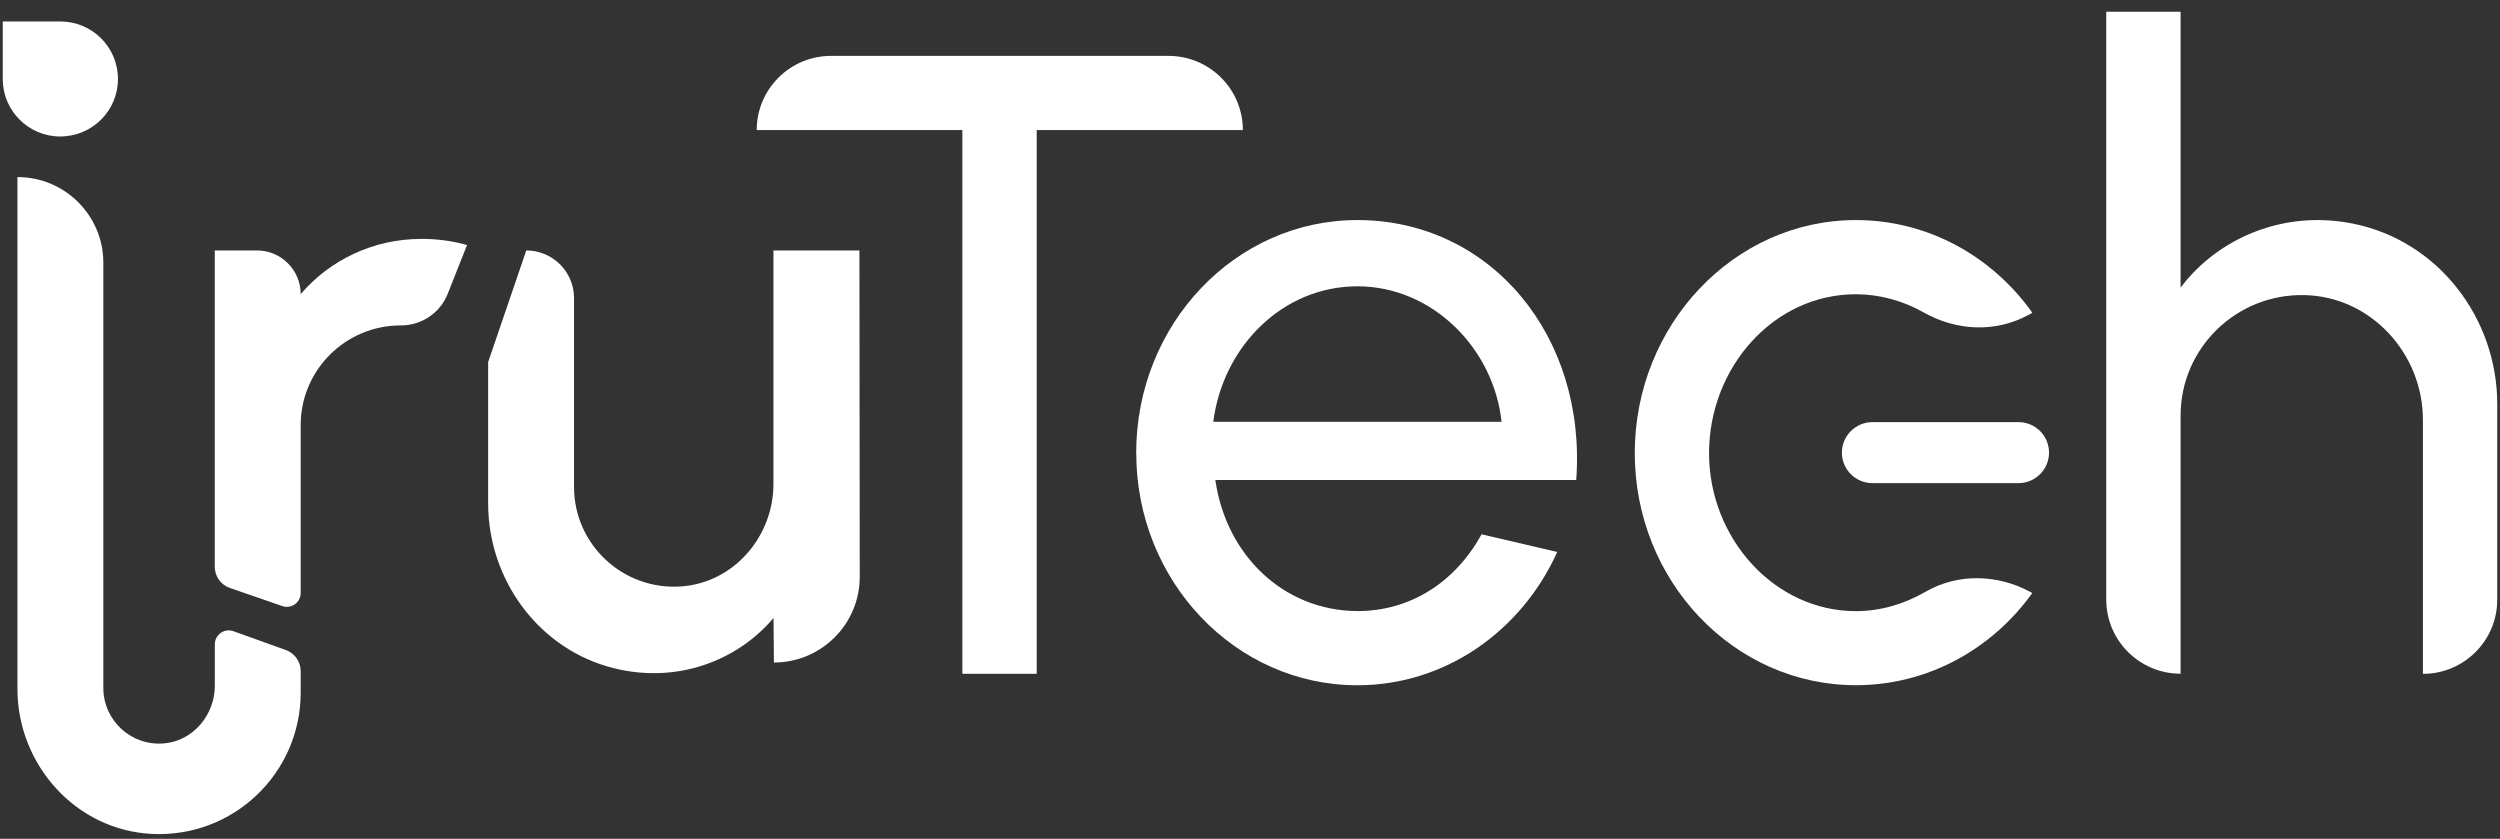 <svg xmlns="http://www.w3.org/2000/svg" width="152" height="51" viewBox="0 0 152 51" fill="none"><rect x="0" y="0" width="152" height="51" fill="#333333" stroke="none"/><g clip-path="url(#clip0_92_149)"><path d="M123.568 36.052C121.122 39.46 117.222 41.66 112.837 41.66C105.415 41.66 99.394 35.327 99.394 27.548C99.394 19.769 105.419 13.38 112.837 13.38C117.222 13.38 121.122 15.58 123.568 19.016L123.294 19.166C121.305 20.236 118.934 20.113 116.968 19C115.685 18.275 114.251 17.89 112.837 17.89C107.81 17.89 103.91 22.372 103.91 27.552C103.91 32.731 107.889 37.158 112.837 37.158C114.343 37.158 115.796 36.718 117.063 35.985C119.009 34.851 121.432 34.907 123.417 35.977L123.568 36.06V36.052Z" fill="white"></path><path d="M122.722 29.375H113.846C112.818 29.375 111.988 28.542 111.988 27.52C111.988 26.497 112.822 25.665 113.846 25.665H122.722C123.751 25.665 124.581 26.497 124.581 27.52C124.581 28.542 123.747 29.375 122.722 29.375Z" fill="white"></path><path d="M75.561 7.907H63.031V40.966H58.512V7.907H46.009C46.009 5.419 48.031 3.398 50.529 3.398H71.046C73.54 3.398 75.565 5.415 75.565 7.907H75.561Z" fill="white"></path><path d="M69.08 27.548C69.08 19.713 75.104 13.38 82.523 13.38C90.617 13.38 96.479 20.411 95.835 29.184H73.893C74.537 33.718 78.008 37.126 82.523 37.154C85.748 37.154 88.465 35.41 90.081 32.486L94.68 33.559C92.527 38.335 87.904 41.664 82.527 41.664C75.104 41.664 69.084 35.331 69.084 27.552M91.296 25.646C90.812 21.163 87.075 17.407 82.531 17.407C77.988 17.407 74.358 21.056 73.766 25.646H91.3H91.296Z" fill="white"></path><path d="M147.314 40.962V25.535C147.314 21.496 144.156 18.029 140.11 17.942C135.975 17.851 132.58 21.16 132.58 25.265V40.962C130.086 40.962 128.06 38.945 128.06 36.452V0.715H132.58V17.486C134.855 14.47 138.859 12.746 143.068 13.598C148.227 14.636 151.833 19.325 151.833 24.576V36.46C151.833 38.949 149.812 40.97 147.314 40.97" fill="white"></path><path d="M3.67 8.3C1.735 8.3 0.167 6.735 0.167 4.805V1.305H3.67C5.604 1.305 7.172 2.871 7.172 4.801C7.172 6.731 5.604 8.296 3.67 8.296" fill="white"></path><path d="M52.249 15.227H47.026V29.422C47.026 32.628 44.611 35.434 41.407 35.656C37.876 35.901 34.901 33.108 34.901 29.608V18.124C34.901 16.523 33.602 15.227 31.998 15.227L29.679 22.015V30.595C29.679 35.275 32.776 39.5 37.328 40.629C41.16 41.58 44.826 40.185 47.03 37.574L47.054 40.281C49.937 40.281 52.272 37.946 52.272 35.069L52.253 15.231L52.249 15.227Z" fill="white"></path><path d="M14.19 38.378C13.642 38.18 13.062 38.589 13.062 39.171V41.684C13.062 43.451 11.767 45.028 10.004 45.195C7.983 45.389 6.283 43.804 6.283 41.83V15.976C6.283 13.099 3.944 10.765 1.06 10.765V41.878C1.06 46.506 4.623 50.485 9.253 50.703C14.198 50.937 18.281 47.002 18.281 42.119V40.808C18.281 40.229 17.919 39.714 17.371 39.52L14.186 38.374L14.19 38.378Z" fill="white"></path><path d="M25.612 14.526C22.673 14.526 20.04 15.829 18.281 17.882C18.281 16.416 17.089 15.227 15.62 15.227H13.058V34.459C13.058 35.042 13.428 35.561 13.983 35.751L17.165 36.849C17.713 37.039 18.281 36.631 18.281 36.052V25.848C18.281 22.491 21.017 19.785 24.357 19.785H24.377C25.632 19.788 26.764 19.024 27.224 17.858L28.396 14.898C27.518 14.649 26.565 14.522 25.608 14.522" fill="white"></path></g><defs><clipPath id="clip0_92_149"><rect width="151.667" height="50" fill="white" transform="translate(0.167 0.715)"></rect></clipPath></defs></svg>